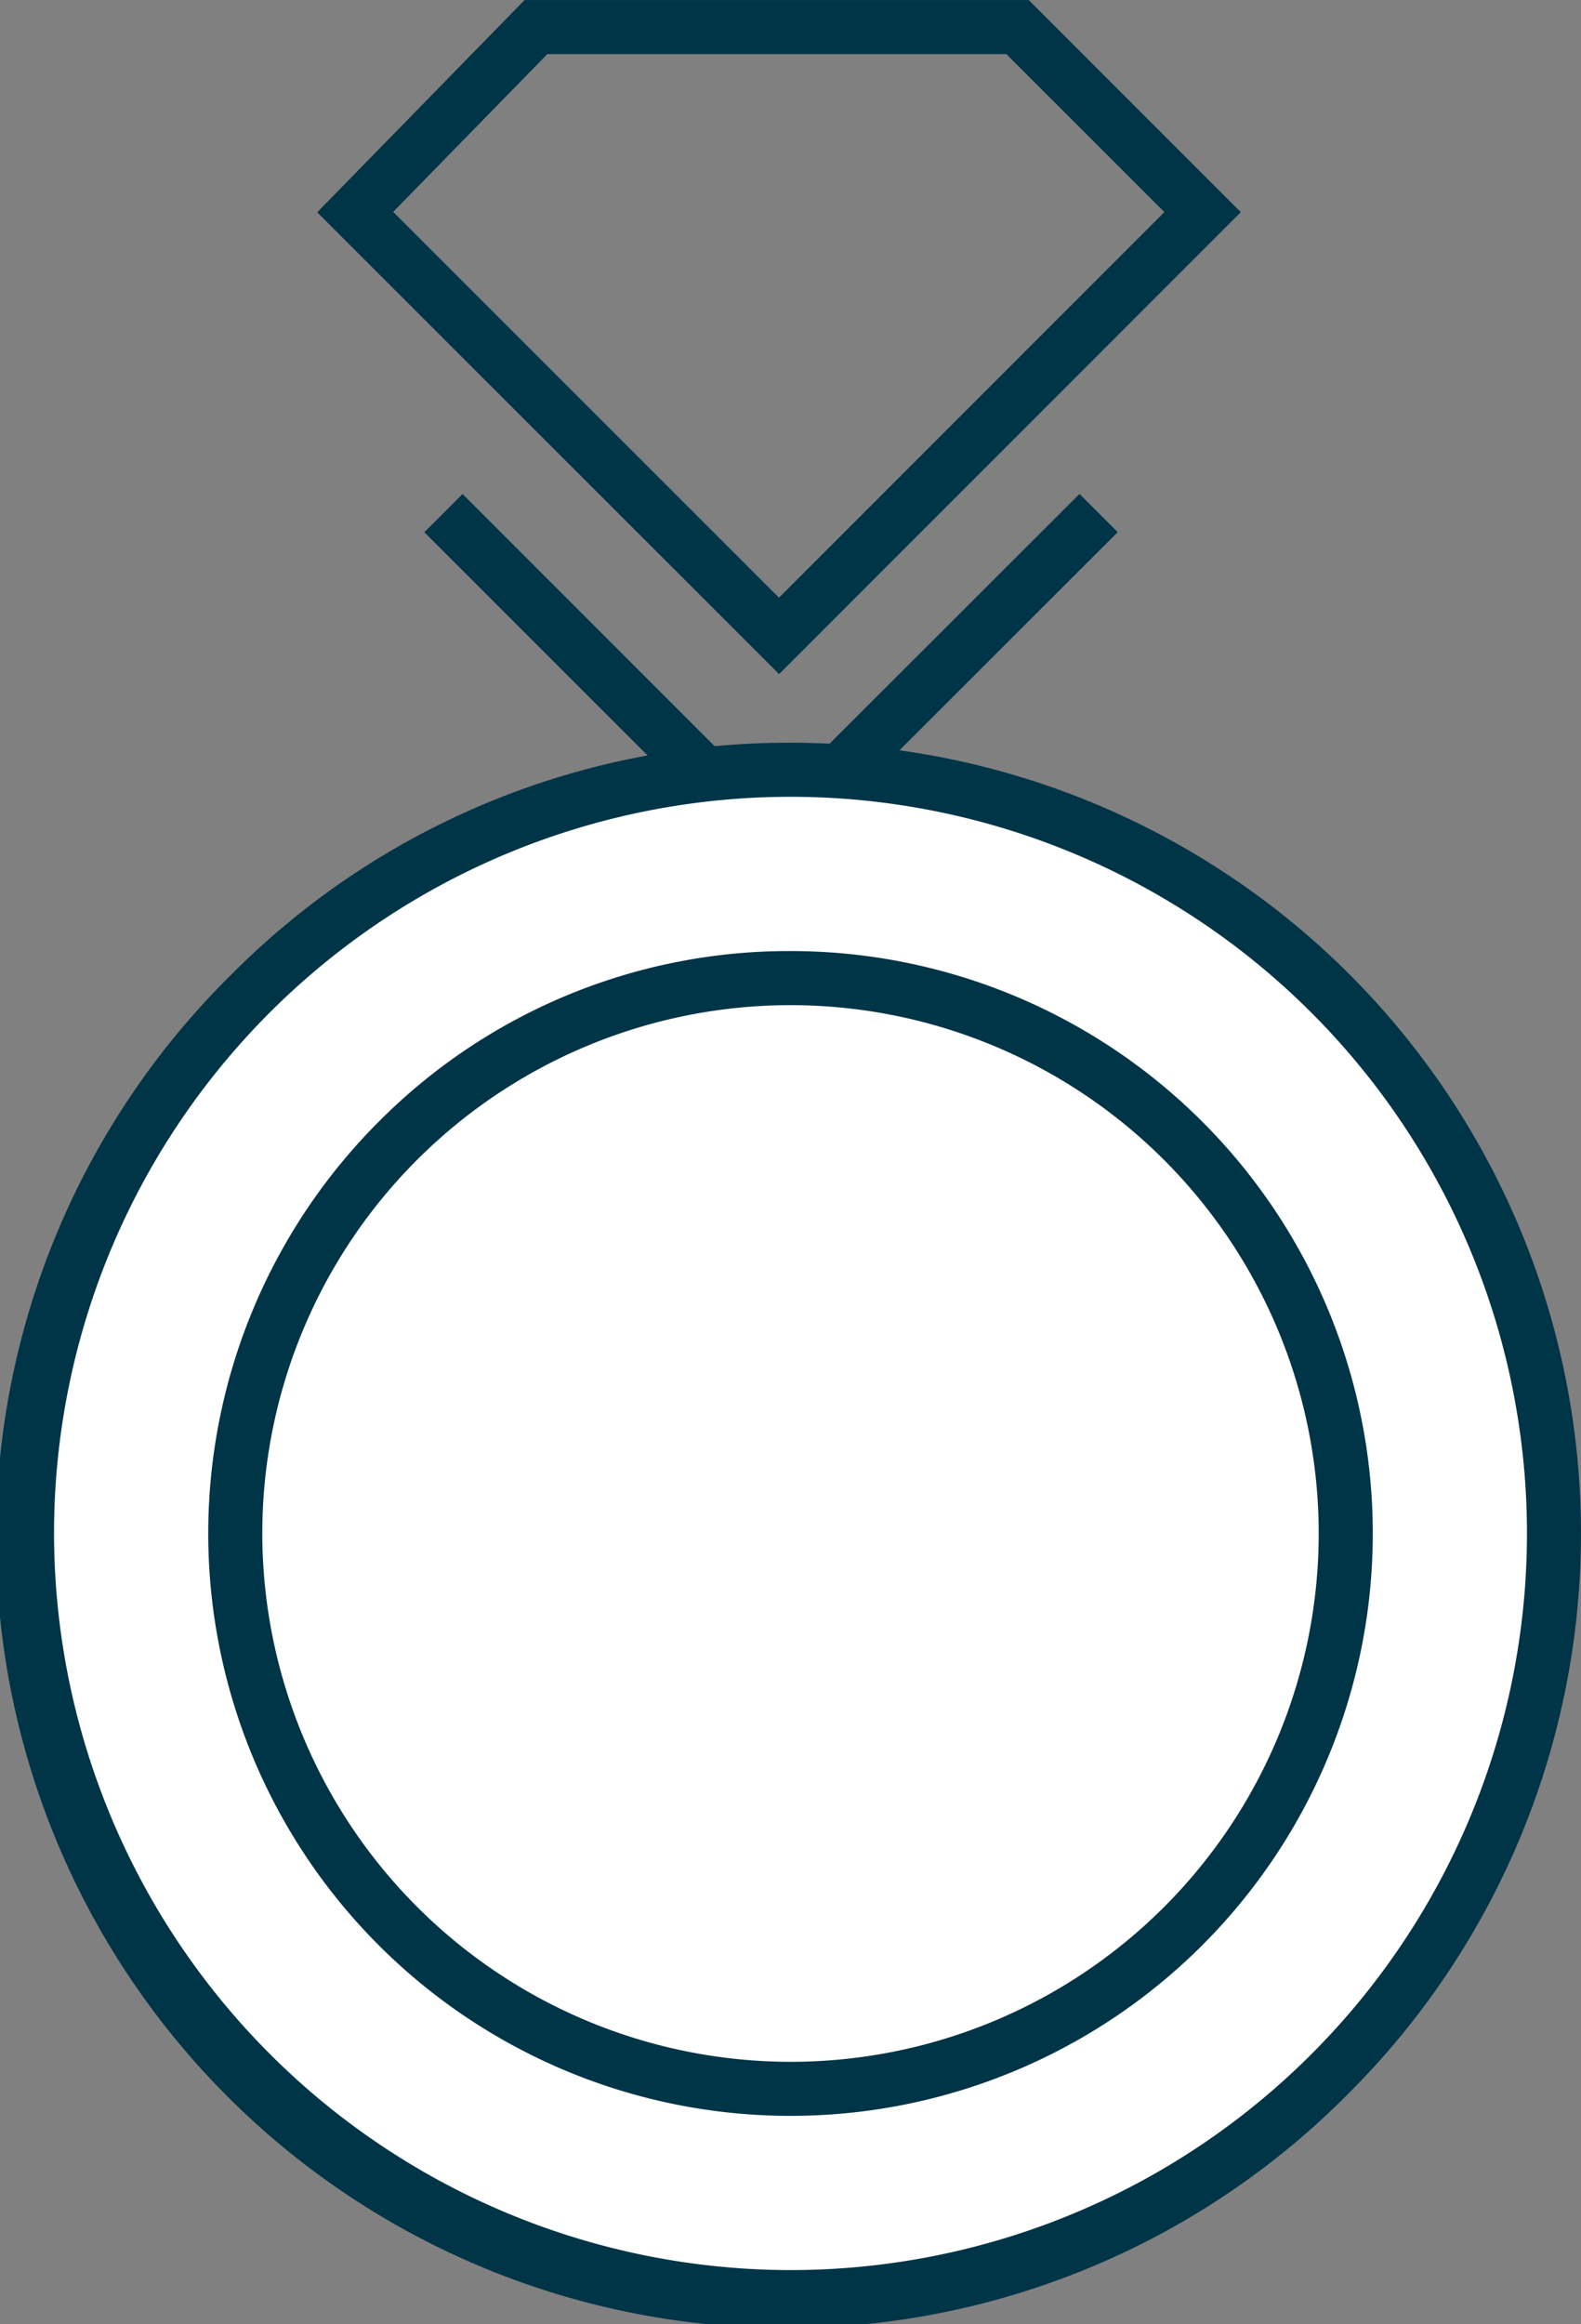 <svg xmlns="http://www.w3.org/2000/svg" width="29.258" height="43" viewBox="0 0 29.258 43"><rect x="0" y="0" width="29.258" height="43" fill="#808080" stroke="none"/><g transform="translate(0 -1.599)"><path d="M9.49,1.6h9.33l3.924,3.924L14.2,14.071,5.652,5.527Zm8.916,1H9.911L7.058,5.519l7.14,7.138L21.33,5.523Z" transform="translate(0.218)" fill="#003447"/><path d="M13.989,17.535,7.576,11.123l.707-.707,5.705,5.705L19.7,10.415l.707.707Z" transform="translate(0.277 0.323)" fill="#003447"/><circle cx="14.129" cy="14.129" r="14.129" transform="translate(0.5 15.841)" fill="#fff"/><path d="M14.129-.5A14.629,14.629,0,0,1,24.473,24.473,14.629,14.629,0,1,1,3.785,3.785,14.533,14.533,0,0,1,14.129-.5Zm0,28.258A13.629,13.629,0,1,0,.5,14.129,13.644,13.644,0,0,0,14.129,27.758Z" transform="translate(0.5 15.841)" fill="#003447"/><path d="M10.275-.5a10.775,10.775,0,0,1,7.619,18.395A10.775,10.775,0,0,1,2.656,2.656,10.7,10.7,0,0,1,10.275-.5Zm0,20.551A9.775,9.775,0,1,0,.5,10.275,9.786,9.786,0,0,0,10.275,20.051Z" transform="translate(4.354 19.695)" fill="#003447"/></g></svg>